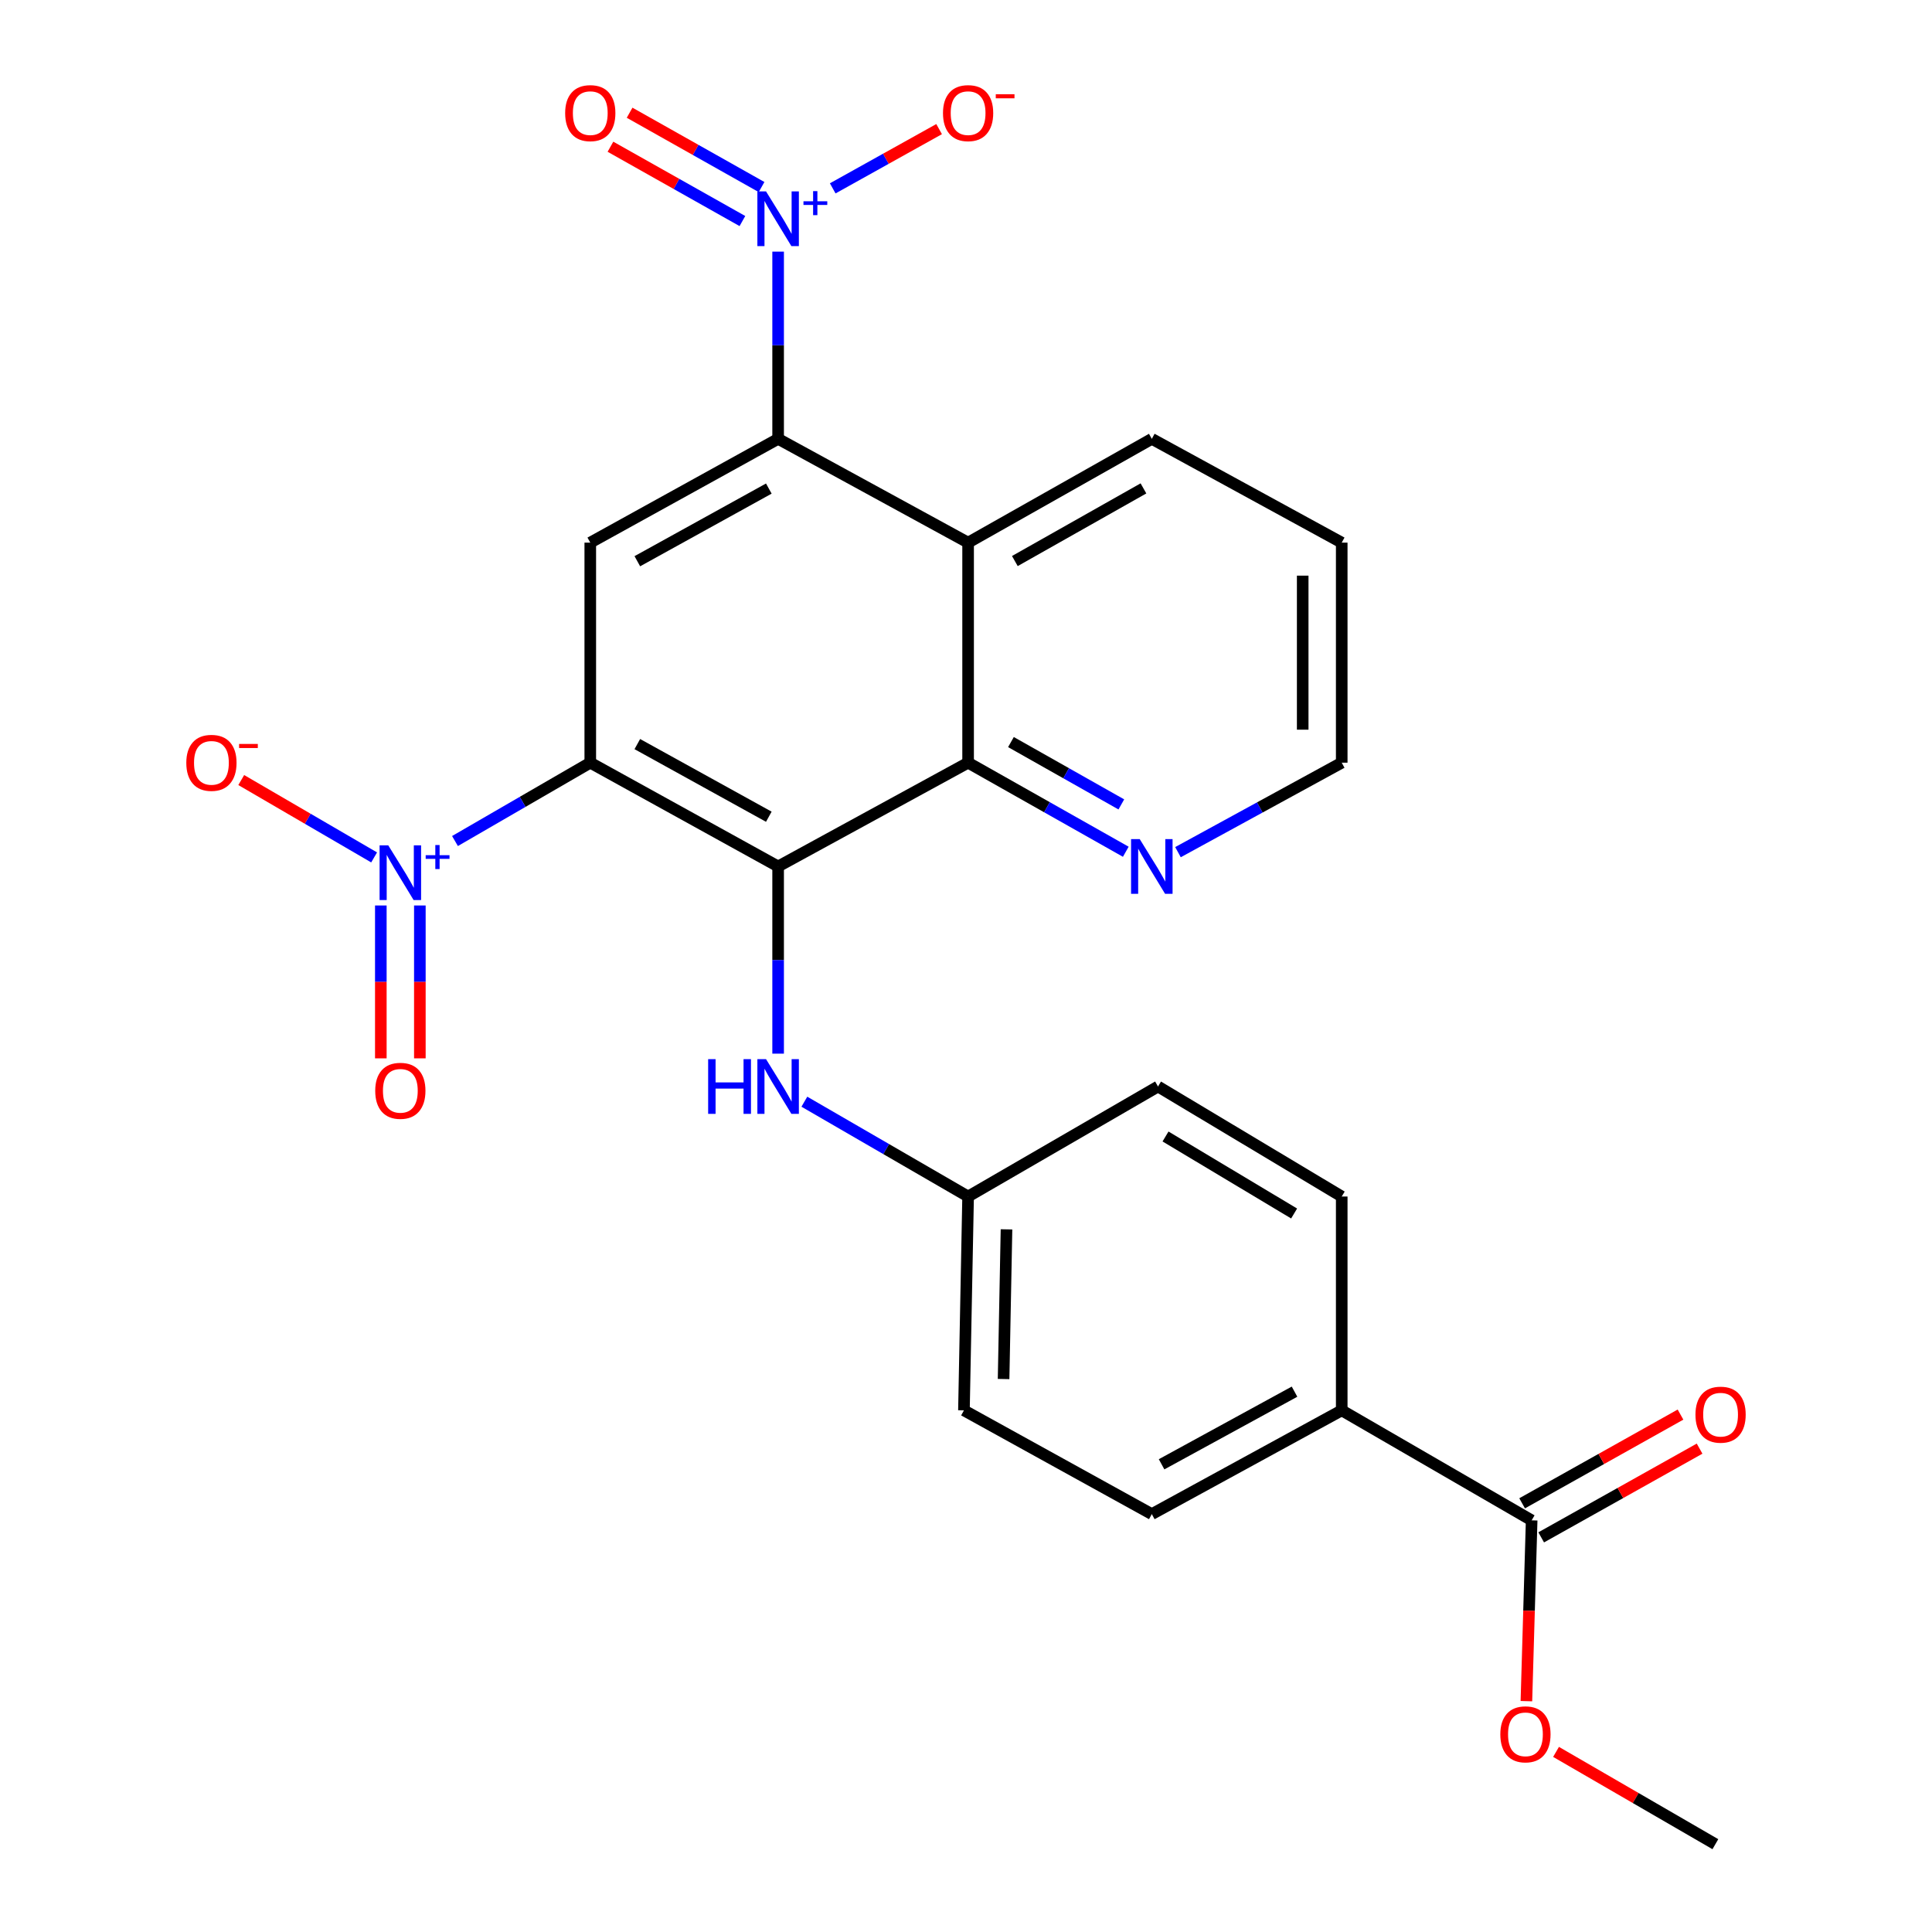 <?xml version='1.0' encoding='iso-8859-1'?>
<svg version='1.1' baseProfile='full'
              xmlns='http://www.w3.org/2000/svg'
                      xmlns:rdkit='http://www.rdkit.org/xml'
                      xmlns:xlink='http://www.w3.org/1999/xlink'
                  xml:space='preserve'
width='1000px' height='1000px' viewBox='0 0 1000 1000'>
<!-- END OF HEADER -->
<rect style='opacity:1.0;fill:#FFFFFF;stroke:none' width='1000' height='1000' x='0' y='0'> </rect>
<path class='bond-0' d='M 305.525,394.765 L 402.757,448.476' style='fill:none;fill-rule:evenodd;stroke:#000000;stroke-width:6px;stroke-linecap:butt;stroke-linejoin:miter;stroke-opacity:1' />
<path class='bond-0' d='M 329.877,385.139 L 397.939,422.737' style='fill:none;fill-rule:evenodd;stroke:#000000;stroke-width:6px;stroke-linecap:butt;stroke-linejoin:miter;stroke-opacity:1' />
<path class='bond-1' d='M 305.525,394.765 L 270.512,415.041' style='fill:none;fill-rule:evenodd;stroke:#000000;stroke-width:6px;stroke-linecap:butt;stroke-linejoin:miter;stroke-opacity:1' />
<path class='bond-1' d='M 270.512,415.041 L 235.5,435.317' style='fill:none;fill-rule:evenodd;stroke:#0000FF;stroke-width:6px;stroke-linecap:butt;stroke-linejoin:miter;stroke-opacity:1' />
<path class='bond-5' d='M 305.525,394.765 L 305.525,280.867' style='fill:none;fill-rule:evenodd;stroke:#000000;stroke-width:6px;stroke-linecap:butt;stroke-linejoin:miter;stroke-opacity:1' />
<path class='bond-4' d='M 402.757,448.476 L 501.089,394.765' style='fill:none;fill-rule:evenodd;stroke:#000000;stroke-width:6px;stroke-linecap:butt;stroke-linejoin:miter;stroke-opacity:1' />
<path class='bond-7' d='M 402.757,448.476 L 402.757,496.921' style='fill:none;fill-rule:evenodd;stroke:#000000;stroke-width:6px;stroke-linecap:butt;stroke-linejoin:miter;stroke-opacity:1' />
<path class='bond-7' d='M 402.757,496.921 L 402.757,545.366' style='fill:none;fill-rule:evenodd;stroke:#0000FF;stroke-width:6px;stroke-linecap:butt;stroke-linejoin:miter;stroke-opacity:1' />
<path class='bond-9' d='M 193.646,443.797 L 159.258,423.775' style='fill:none;fill-rule:evenodd;stroke:#0000FF;stroke-width:6px;stroke-linecap:butt;stroke-linejoin:miter;stroke-opacity:1' />
<path class='bond-9' d='M 159.258,423.775 L 124.869,403.752' style='fill:none;fill-rule:evenodd;stroke:#FF0000;stroke-width:6px;stroke-linecap:butt;stroke-linejoin:miter;stroke-opacity:1' />
<path class='bond-12' d='M 197.115,468.677 L 197.115,508.239' style='fill:none;fill-rule:evenodd;stroke:#0000FF;stroke-width:6px;stroke-linecap:butt;stroke-linejoin:miter;stroke-opacity:1' />
<path class='bond-12' d='M 197.115,508.239 L 197.115,547.801' style='fill:none;fill-rule:evenodd;stroke:#FF0000;stroke-width:6px;stroke-linecap:butt;stroke-linejoin:miter;stroke-opacity:1' />
<path class='bond-12' d='M 217.315,468.677 L 217.315,508.239' style='fill:none;fill-rule:evenodd;stroke:#0000FF;stroke-width:6px;stroke-linecap:butt;stroke-linejoin:miter;stroke-opacity:1' />
<path class='bond-12' d='M 217.315,508.239 L 217.315,547.801' style='fill:none;fill-rule:evenodd;stroke:#FF0000;stroke-width:6px;stroke-linecap:butt;stroke-linejoin:miter;stroke-opacity:1' />
<path class='bond-2' d='M 402.757,227.145 L 305.525,280.867' style='fill:none;fill-rule:evenodd;stroke:#000000;stroke-width:6px;stroke-linecap:butt;stroke-linejoin:miter;stroke-opacity:1' />
<path class='bond-2' d='M 397.941,252.885 L 329.879,290.49' style='fill:none;fill-rule:evenodd;stroke:#000000;stroke-width:6px;stroke-linecap:butt;stroke-linejoin:miter;stroke-opacity:1' />
<path class='bond-3' d='M 402.757,227.145 L 402.757,178.694' style='fill:none;fill-rule:evenodd;stroke:#000000;stroke-width:6px;stroke-linecap:butt;stroke-linejoin:miter;stroke-opacity:1' />
<path class='bond-3' d='M 402.757,178.694 L 402.757,130.244' style='fill:none;fill-rule:evenodd;stroke:#0000FF;stroke-width:6px;stroke-linecap:butt;stroke-linejoin:miter;stroke-opacity:1' />
<path class='bond-6' d='M 402.757,227.145 L 501.089,280.867' style='fill:none;fill-rule:evenodd;stroke:#000000;stroke-width:6px;stroke-linecap:butt;stroke-linejoin:miter;stroke-opacity:1' />
<path class='bond-11' d='M 431.015,97.497 L 458.549,82.162' style='fill:none;fill-rule:evenodd;stroke:#0000FF;stroke-width:6px;stroke-linecap:butt;stroke-linejoin:miter;stroke-opacity:1' />
<path class='bond-11' d='M 458.549,82.162 L 486.083,66.827' style='fill:none;fill-rule:evenodd;stroke:#FF0000;stroke-width:6px;stroke-linecap:butt;stroke-linejoin:miter;stroke-opacity:1' />
<path class='bond-13' d='M 394.184,96.815 L 360.033,77.58' style='fill:none;fill-rule:evenodd;stroke:#0000FF;stroke-width:6px;stroke-linecap:butt;stroke-linejoin:miter;stroke-opacity:1' />
<path class='bond-13' d='M 360.033,77.58 L 325.883,58.345' style='fill:none;fill-rule:evenodd;stroke:#FF0000;stroke-width:6px;stroke-linecap:butt;stroke-linejoin:miter;stroke-opacity:1' />
<path class='bond-13' d='M 384.27,114.416 L 350.12,95.181' style='fill:none;fill-rule:evenodd;stroke:#0000FF;stroke-width:6px;stroke-linecap:butt;stroke-linejoin:miter;stroke-opacity:1' />
<path class='bond-13' d='M 350.12,95.181 L 315.969,75.945' style='fill:none;fill-rule:evenodd;stroke:#FF0000;stroke-width:6px;stroke-linecap:butt;stroke-linejoin:miter;stroke-opacity:1' />
<path class='bond-10' d='M 501.089,394.765 L 541.898,417.816' style='fill:none;fill-rule:evenodd;stroke:#000000;stroke-width:6px;stroke-linecap:butt;stroke-linejoin:miter;stroke-opacity:1' />
<path class='bond-10' d='M 541.898,417.816 L 582.707,440.867' style='fill:none;fill-rule:evenodd;stroke:#0000FF;stroke-width:6px;stroke-linecap:butt;stroke-linejoin:miter;stroke-opacity:1' />
<path class='bond-10' d='M 523.266,384.092 L 551.833,400.227' style='fill:none;fill-rule:evenodd;stroke:#000000;stroke-width:6px;stroke-linecap:butt;stroke-linejoin:miter;stroke-opacity:1' />
<path class='bond-10' d='M 551.833,400.227 L 580.399,416.363' style='fill:none;fill-rule:evenodd;stroke:#0000FF;stroke-width:6px;stroke-linecap:butt;stroke-linejoin:miter;stroke-opacity:1' />
<path class='bond-26' d='M 501.089,394.765 L 501.089,280.867' style='fill:none;fill-rule:evenodd;stroke:#000000;stroke-width:6px;stroke-linecap:butt;stroke-linejoin:miter;stroke-opacity:1' />
<path class='bond-22' d='M 501.089,280.867 L 596.177,227.145' style='fill:none;fill-rule:evenodd;stroke:#000000;stroke-width:6px;stroke-linecap:butt;stroke-linejoin:miter;stroke-opacity:1' />
<path class='bond-22' d='M 525.288,290.397 L 591.85,252.791' style='fill:none;fill-rule:evenodd;stroke:#000000;stroke-width:6px;stroke-linecap:butt;stroke-linejoin:miter;stroke-opacity:1' />
<path class='bond-16' d='M 416.337,570.238 L 458.713,594.777' style='fill:none;fill-rule:evenodd;stroke:#0000FF;stroke-width:6px;stroke-linecap:butt;stroke-linejoin:miter;stroke-opacity:1' />
<path class='bond-16' d='M 458.713,594.777 L 501.089,619.317' style='fill:none;fill-rule:evenodd;stroke:#000000;stroke-width:6px;stroke-linecap:butt;stroke-linejoin:miter;stroke-opacity:1' />
<path class='bond-8' d='M 792.785,786.926 L 694.475,729.994' style='fill:none;fill-rule:evenodd;stroke:#000000;stroke-width:6px;stroke-linecap:butt;stroke-linejoin:miter;stroke-opacity:1' />
<path class='bond-15' d='M 797.721,795.737 L 838.711,772.775' style='fill:none;fill-rule:evenodd;stroke:#000000;stroke-width:6px;stroke-linecap:butt;stroke-linejoin:miter;stroke-opacity:1' />
<path class='bond-15' d='M 838.711,772.775 L 879.701,749.812' style='fill:none;fill-rule:evenodd;stroke:#FF0000;stroke-width:6px;stroke-linecap:butt;stroke-linejoin:miter;stroke-opacity:1' />
<path class='bond-15' d='M 787.849,778.114 L 828.839,755.151' style='fill:none;fill-rule:evenodd;stroke:#000000;stroke-width:6px;stroke-linecap:butt;stroke-linejoin:miter;stroke-opacity:1' />
<path class='bond-15' d='M 828.839,755.151 L 869.829,732.189' style='fill:none;fill-rule:evenodd;stroke:#FF0000;stroke-width:6px;stroke-linecap:butt;stroke-linejoin:miter;stroke-opacity:1' />
<path class='bond-19' d='M 792.785,786.926 L 791.423,833.72' style='fill:none;fill-rule:evenodd;stroke:#000000;stroke-width:6px;stroke-linecap:butt;stroke-linejoin:miter;stroke-opacity:1' />
<path class='bond-19' d='M 791.423,833.72 L 790.061,880.514' style='fill:none;fill-rule:evenodd;stroke:#FF0000;stroke-width:6px;stroke-linecap:butt;stroke-linejoin:miter;stroke-opacity:1' />
<path class='bond-23' d='M 609.718,441.077 L 652.097,417.921' style='fill:none;fill-rule:evenodd;stroke:#0000FF;stroke-width:6px;stroke-linecap:butt;stroke-linejoin:miter;stroke-opacity:1' />
<path class='bond-23' d='M 652.097,417.921 L 694.475,394.765' style='fill:none;fill-rule:evenodd;stroke:#000000;stroke-width:6px;stroke-linecap:butt;stroke-linejoin:miter;stroke-opacity:1' />
<path class='bond-14' d='M 694.475,729.994 L 596.177,783.705' style='fill:none;fill-rule:evenodd;stroke:#000000;stroke-width:6px;stroke-linecap:butt;stroke-linejoin:miter;stroke-opacity:1' />
<path class='bond-14' d='M 670.045,720.323 L 601.236,757.921' style='fill:none;fill-rule:evenodd;stroke:#000000;stroke-width:6px;stroke-linecap:butt;stroke-linejoin:miter;stroke-opacity:1' />
<path class='bond-28' d='M 694.475,729.994 L 694.475,619.317' style='fill:none;fill-rule:evenodd;stroke:#000000;stroke-width:6px;stroke-linecap:butt;stroke-linejoin:miter;stroke-opacity:1' />
<path class='bond-20' d='M 501.089,619.317 L 599.387,562.374' style='fill:none;fill-rule:evenodd;stroke:#000000;stroke-width:6px;stroke-linecap:butt;stroke-linejoin:miter;stroke-opacity:1' />
<path class='bond-21' d='M 501.089,619.317 L 498.934,729.994' style='fill:none;fill-rule:evenodd;stroke:#000000;stroke-width:6px;stroke-linecap:butt;stroke-linejoin:miter;stroke-opacity:1' />
<path class='bond-21' d='M 520.962,636.312 L 519.454,713.785' style='fill:none;fill-rule:evenodd;stroke:#000000;stroke-width:6px;stroke-linecap:butt;stroke-linejoin:miter;stroke-opacity:1' />
<path class='bond-17' d='M 596.177,783.705 L 498.934,729.994' style='fill:none;fill-rule:evenodd;stroke:#000000;stroke-width:6px;stroke-linecap:butt;stroke-linejoin:miter;stroke-opacity:1' />
<path class='bond-18' d='M 694.475,619.317 L 599.387,562.374' style='fill:none;fill-rule:evenodd;stroke:#000000;stroke-width:6px;stroke-linecap:butt;stroke-linejoin:miter;stroke-opacity:1' />
<path class='bond-18' d='M 669.834,628.106 L 603.272,588.246' style='fill:none;fill-rule:evenodd;stroke:#000000;stroke-width:6px;stroke-linecap:butt;stroke-linejoin:miter;stroke-opacity:1' />
<path class='bond-24' d='M 805.404,906.777 L 846.639,930.661' style='fill:none;fill-rule:evenodd;stroke:#FF0000;stroke-width:6px;stroke-linecap:butt;stroke-linejoin:miter;stroke-opacity:1' />
<path class='bond-24' d='M 846.639,930.661 L 887.874,954.545' style='fill:none;fill-rule:evenodd;stroke:#000000;stroke-width:6px;stroke-linecap:butt;stroke-linejoin:miter;stroke-opacity:1' />
<path class='bond-25' d='M 596.177,227.145 L 694.475,280.867' style='fill:none;fill-rule:evenodd;stroke:#000000;stroke-width:6px;stroke-linecap:butt;stroke-linejoin:miter;stroke-opacity:1' />
<path class='bond-27' d='M 694.475,394.765 L 694.475,280.867' style='fill:none;fill-rule:evenodd;stroke:#000000;stroke-width:6px;stroke-linecap:butt;stroke-linejoin:miter;stroke-opacity:1' />
<path class='bond-27' d='M 674.275,377.68 L 674.275,297.952' style='fill:none;fill-rule:evenodd;stroke:#000000;stroke-width:6px;stroke-linecap:butt;stroke-linejoin:miter;stroke-opacity:1' />
<path  class='atom-2' d='M 200.955 437.537
L 210.235 452.537
Q 211.155 454.017, 212.635 456.697
Q 214.115 459.377, 214.195 459.537
L 214.195 437.537
L 217.955 437.537
L 217.955 465.857
L 214.075 465.857
L 204.115 449.457
Q 202.955 447.537, 201.715 445.337
Q 200.515 443.137, 200.155 442.457
L 200.155 465.857
L 196.475 465.857
L 196.475 437.537
L 200.955 437.537
' fill='#0000FF'/>
<path  class='atom-2' d='M 220.331 442.642
L 225.321 442.642
L 225.321 437.388
L 227.538 437.388
L 227.538 442.642
L 232.66 442.642
L 232.66 444.542
L 227.538 444.542
L 227.538 449.822
L 225.321 449.822
L 225.321 444.542
L 220.331 444.542
L 220.331 442.642
' fill='#0000FF'/>
<path  class='atom-4' d='M 396.497 99.076
L 405.777 114.076
Q 406.697 115.556, 408.177 118.236
Q 409.657 120.916, 409.737 121.076
L 409.737 99.076
L 413.497 99.076
L 413.497 127.396
L 409.617 127.396
L 399.657 110.996
Q 398.497 109.076, 397.257 106.876
Q 396.057 104.676, 395.697 103.996
L 395.697 127.396
L 392.017 127.396
L 392.017 99.076
L 396.497 99.076
' fill='#0000FF'/>
<path  class='atom-4' d='M 415.873 104.181
L 420.862 104.181
L 420.862 98.927
L 423.08 98.927
L 423.08 104.181
L 428.201 104.181
L 428.201 106.082
L 423.08 106.082
L 423.08 111.362
L 420.862 111.362
L 420.862 106.082
L 415.873 106.082
L 415.873 104.181
' fill='#0000FF'/>
<path  class='atom-8' d='M 366.537 548.214
L 370.377 548.214
L 370.377 560.254
L 384.857 560.254
L 384.857 548.214
L 388.697 548.214
L 388.697 576.534
L 384.857 576.534
L 384.857 563.454
L 370.377 563.454
L 370.377 576.534
L 366.537 576.534
L 366.537 548.214
' fill='#0000FF'/>
<path  class='atom-8' d='M 396.497 548.214
L 405.777 563.214
Q 406.697 564.694, 408.177 567.374
Q 409.657 570.054, 409.737 570.214
L 409.737 548.214
L 413.497 548.214
L 413.497 576.534
L 409.617 576.534
L 399.657 560.134
Q 398.497 558.214, 397.257 556.014
Q 396.057 553.814, 395.697 553.134
L 395.697 576.534
L 392.017 576.534
L 392.017 548.214
L 396.497 548.214
' fill='#0000FF'/>
<path  class='atom-10' d='M 96.433 394.845
Q 96.433 388.045, 99.793 384.245
Q 103.153 380.445, 109.433 380.445
Q 115.713 380.445, 119.073 384.245
Q 122.433 388.045, 122.433 394.845
Q 122.433 401.725, 119.033 405.645
Q 115.633 409.525, 109.433 409.525
Q 103.193 409.525, 99.793 405.645
Q 96.433 401.765, 96.433 394.845
M 109.433 406.325
Q 113.753 406.325, 116.073 403.445
Q 118.433 400.525, 118.433 394.845
Q 118.433 389.285, 116.073 386.485
Q 113.753 383.645, 109.433 383.645
Q 105.113 383.645, 102.753 386.445
Q 100.433 389.245, 100.433 394.845
Q 100.433 400.565, 102.753 403.445
Q 105.113 406.325, 109.433 406.325
' fill='#FF0000'/>
<path  class='atom-10' d='M 123.753 385.067
L 133.442 385.067
L 133.442 387.179
L 123.753 387.179
L 123.753 385.067
' fill='#FF0000'/>
<path  class='atom-11' d='M 589.917 434.316
L 599.197 449.316
Q 600.117 450.796, 601.597 453.476
Q 603.077 456.156, 603.157 456.316
L 603.157 434.316
L 606.917 434.316
L 606.917 462.636
L 603.037 462.636
L 593.077 446.236
Q 591.917 444.316, 590.677 442.116
Q 589.477 439.916, 589.117 439.236
L 589.117 462.636
L 585.437 462.636
L 585.437 434.316
L 589.917 434.316
' fill='#0000FF'/>
<path  class='atom-12' d='M 488.089 58.55
Q 488.089 51.75, 491.449 47.95
Q 494.809 44.15, 501.089 44.15
Q 507.369 44.15, 510.729 47.95
Q 514.089 51.75, 514.089 58.55
Q 514.089 65.43, 510.689 69.35
Q 507.289 73.23, 501.089 73.23
Q 494.849 73.23, 491.449 69.35
Q 488.089 65.47, 488.089 58.55
M 501.089 70.03
Q 505.409 70.03, 507.729 67.15
Q 510.089 64.23, 510.089 58.55
Q 510.089 52.99, 507.729 50.19
Q 505.409 47.35, 501.089 47.35
Q 496.769 47.35, 494.409 50.15
Q 492.089 52.95, 492.089 58.55
Q 492.089 64.27, 494.409 67.15
Q 496.769 70.03, 501.089 70.03
' fill='#FF0000'/>
<path  class='atom-12' d='M 515.409 48.773
L 525.097 48.773
L 525.097 50.885
L 515.409 50.885
L 515.409 48.773
' fill='#FF0000'/>
<path  class='atom-13' d='M 194.215 564.597
Q 194.215 557.797, 197.575 553.997
Q 200.935 550.197, 207.215 550.197
Q 213.495 550.197, 216.855 553.997
Q 220.215 557.797, 220.215 564.597
Q 220.215 571.477, 216.815 575.397
Q 213.415 579.277, 207.215 579.277
Q 200.975 579.277, 197.575 575.397
Q 194.215 571.517, 194.215 564.597
M 207.215 576.077
Q 211.535 576.077, 213.855 573.197
Q 216.215 570.277, 216.215 564.597
Q 216.215 559.037, 213.855 556.237
Q 211.535 553.397, 207.215 553.397
Q 202.895 553.397, 200.535 556.197
Q 198.215 558.997, 198.215 564.597
Q 198.215 570.317, 200.535 573.197
Q 202.895 576.077, 207.215 576.077
' fill='#FF0000'/>
<path  class='atom-14' d='M 292.525 58.55
Q 292.525 51.75, 295.885 47.95
Q 299.245 44.15, 305.525 44.15
Q 311.805 44.15, 315.165 47.95
Q 318.525 51.75, 318.525 58.55
Q 318.525 65.43, 315.125 69.35
Q 311.725 73.23, 305.525 73.23
Q 299.285 73.23, 295.885 69.35
Q 292.525 65.47, 292.525 58.55
M 305.525 70.03
Q 309.845 70.03, 312.165 67.15
Q 314.525 64.23, 314.525 58.55
Q 314.525 52.99, 312.165 50.19
Q 309.845 47.35, 305.525 47.35
Q 301.205 47.35, 298.845 50.15
Q 296.525 52.95, 296.525 58.55
Q 296.525 64.27, 298.845 67.15
Q 301.205 70.03, 305.525 70.03
' fill='#FF0000'/>
<path  class='atom-16' d='M 877.567 732.228
Q 877.567 725.428, 880.927 721.628
Q 884.287 717.828, 890.567 717.828
Q 896.847 717.828, 900.207 721.628
Q 903.567 725.428, 903.567 732.228
Q 903.567 739.108, 900.167 743.028
Q 896.767 746.908, 890.567 746.908
Q 884.327 746.908, 880.927 743.028
Q 877.567 739.148, 877.567 732.228
M 890.567 743.708
Q 894.887 743.708, 897.207 740.828
Q 899.567 737.908, 899.567 732.228
Q 899.567 726.668, 897.207 723.868
Q 894.887 721.028, 890.567 721.028
Q 886.247 721.028, 883.887 723.828
Q 881.567 726.628, 881.567 732.228
Q 881.567 737.948, 883.887 740.828
Q 886.247 743.708, 890.567 743.708
' fill='#FF0000'/>
<path  class='atom-20' d='M 776.564 897.682
Q 776.564 890.882, 779.924 887.082
Q 783.284 883.282, 789.564 883.282
Q 795.844 883.282, 799.204 887.082
Q 802.564 890.882, 802.564 897.682
Q 802.564 904.562, 799.164 908.482
Q 795.764 912.362, 789.564 912.362
Q 783.324 912.362, 779.924 908.482
Q 776.564 904.602, 776.564 897.682
M 789.564 909.162
Q 793.884 909.162, 796.204 906.282
Q 798.564 903.362, 798.564 897.682
Q 798.564 892.122, 796.204 889.322
Q 793.884 886.482, 789.564 886.482
Q 785.244 886.482, 782.884 889.282
Q 780.564 892.082, 780.564 897.682
Q 780.564 903.402, 782.884 906.282
Q 785.244 909.162, 789.564 909.162
' fill='#FF0000'/>
</svg>
